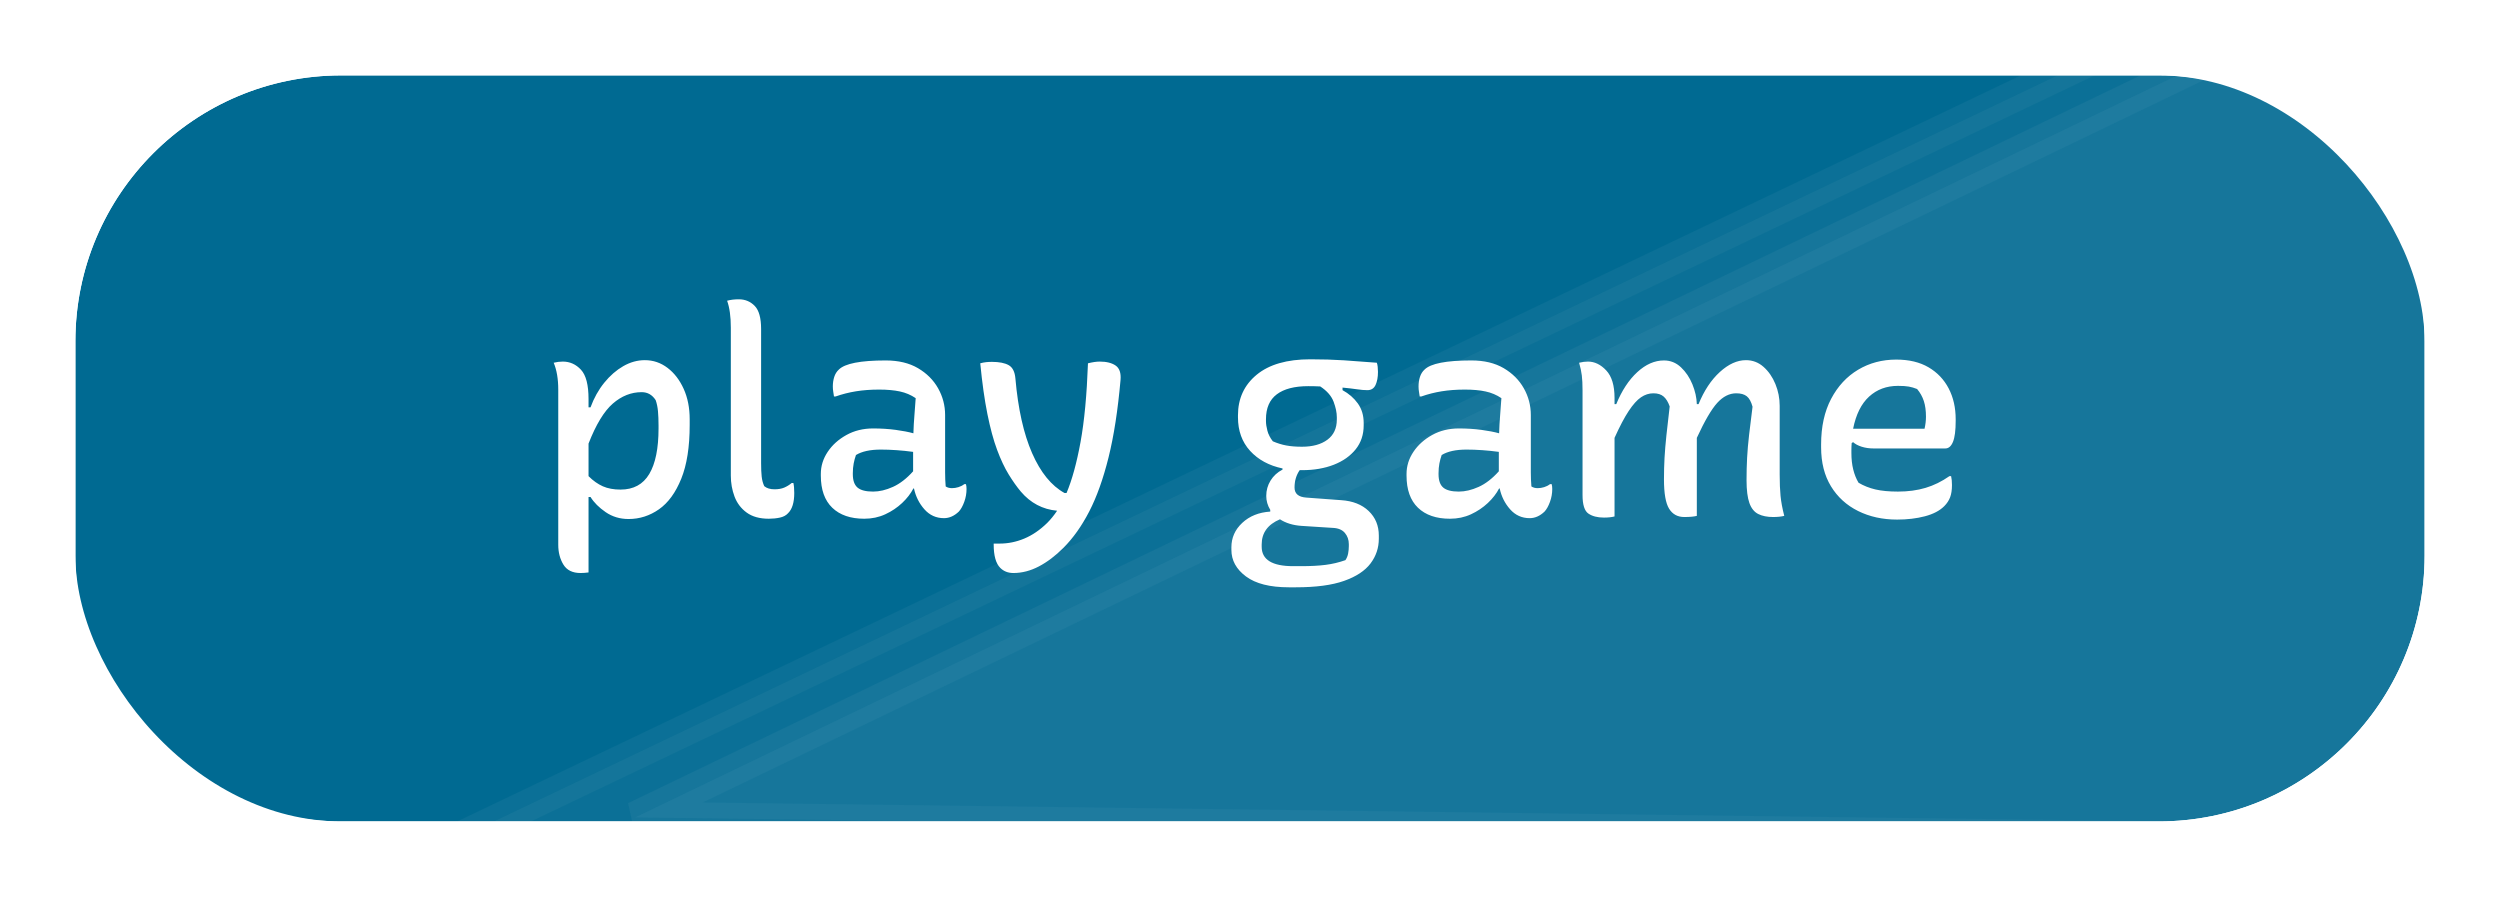 <?xml version="1.0" encoding="UTF-8"?>
<svg width="315px" height="113px" viewBox="0 0 315 113" version="1.1" xmlns="http://www.w3.org/2000/svg" xmlns:xlink="http://www.w3.org/1999/xlink">
    <!-- Generator: Sketch 63 (92445) - https://sketch.com -->
    <title>BTN-play-green 2</title>
    <desc>Created with Sketch.</desc>
    <defs>
        <filter x="-5.0%" y="-15.2%" width="110.0%" height="130.3%" filterUnits="objectBoundingBox" id="filter-1">
            <feOffset dx="0" dy="2" in="SourceAlpha" result="shadowOffsetOuter1"></feOffset>
            <feGaussianBlur stdDeviation="2" in="shadowOffsetOuter1" result="shadowBlurOuter1"></feGaussianBlur>
            <feColorMatrix values="0 0 0 0 0   0 0 0 0 0   0 0 0 0 0  0 0 0 0.5 0" type="matrix" in="shadowBlurOuter1" result="shadowMatrixOuter1"></feColorMatrix>
            <feMerge>
                <feMergeNode in="shadowMatrixOuter1"></feMergeNode>
                <feMergeNode in="SourceGraphic"></feMergeNode>
            </feMerge>
        </filter>
        <rect id="path-2" x="0" y="0" width="301" height="99" rx="36"></rect>
    </defs>
    <g id="Page-1" stroke="none" stroke-width="1" fill="none" fill-rule="evenodd">
        <g id="50_MAF-home-TURQUOISE-DREAM-desktop" transform="translate(-1039, -1022)">
            <g id="BTN-play-green-2" transform="translate(1046, 1027)">
                <g id="BTN-play-green" filter="url(#filter-1)">
                    <g id="Rectangle-Copy-6-+-Rectangle-+-Rectangle-Copy-5-Mask">
                        <mask id="mask-3" fill="white">
                            <use xlink:href="#path-2"></use>
                        </mask>
                        <use id="Mask" fill="#014029" xlink:href="#path-2"></use>
                        <path d="M36,0 L120,0 L120,0 L265,0 C284.882,-3.65231026e-15 301,16.118 301,36 L301,63 C301,82.882 284.882,99 265,99 L36,99 C16.118,99 2.4348735e-15,82.882 0,63 L0,36 C-2.4348735e-15,16.118 16.118,3.65231026e-15 36,0 Z" id="Rectangle-Copy-6" stroke="#FFFFFF" stroke-width="5" fill="#006A92" mask="url(#mask-3)"></path>
                        <polygon id="Rectangle" stroke="#F1EFEC" stroke-width="4" fill="#FFFFFF" opacity="0.212" style="mix-blend-mode: overlay;" mask="url(#mask-3)" points="257.5 -1.0658141e-14 301 -3 301 99 50 99"></polygon>
                        <polygon id="Rectangle-Copy-5" stroke="#F1EFEC" stroke-width="4" fill="#FFFFFF" opacity="0.212" style="mix-blend-mode: overlay;" mask="url(#mask-3)" points="272.5 -1.0658141e-14 305 -3 305 99 73 96"></polygon>
                    </g>
                    <rect id="Rectangle-Copy-7" stroke="#FFFFFF" stroke-width="5" x="0" y="0" width="301" height="99" rx="36"></rect>
                    <path d="M66.148,65.2 C66.34,65.2 66.502,65.194 66.634,65.182 C66.766,65.17 66.94,65.152 67.156,65.128 L67.156,65.128 L67.156,55.624 L67.408,55.624 C67.84,56.32 68.476,56.956 69.316,57.532 C70.156,58.108 71.116,58.396 72.196,58.396 C73.588,58.396 74.866,57.988 76.03,57.172 C77.194,56.356 78.13,55.072 78.838,53.32 C79.546,51.568 79.9,49.312 79.9,46.552 L79.9,46.552 L79.9,45.832 C79.9,44.392 79.648,43.114 79.144,41.998 C78.64,40.882 77.962,40 77.11,39.352 C76.258,38.704 75.304,38.38 74.248,38.38 C73.312,38.38 72.406,38.632 71.53,39.136 C70.654,39.64 69.856,40.336 69.136,41.224 C68.416,42.112 67.84,43.144 67.408,44.32 L67.408,44.32 L67.156,44.32 L67.156,43.276 C67.156,41.5 66.838,40.27 66.202,39.586 C65.566,38.902 64.804,38.56 63.916,38.56 C63.724,38.56 63.532,38.572 63.34,38.596 C63.148,38.62 62.956,38.656 62.764,38.704 C63.148,39.616 63.34,40.744 63.34,42.088 L63.34,42.088 L63.34,61.636 C63.34,62.596 63.556,63.43 63.988,64.138 C64.42,64.846 65.14,65.2 66.148,65.2 Z M71.188,54.688 C70.324,54.688 69.58,54.55 68.956,54.274 C68.332,53.998 67.732,53.572 67.156,52.996 L67.156,52.996 L67.156,48.892 C68.092,46.492 69.112,44.812 70.216,43.852 C71.32,42.892 72.532,42.412 73.852,42.412 C74.596,42.412 75.184,42.748 75.616,43.42 C75.76,43.828 75.856,44.29 75.904,44.806 C75.952,45.322 75.976,45.928 75.976,46.624 L75.976,46.624 L75.976,46.984 C75.976,49.504 75.586,51.418 74.806,52.726 C74.026,54.034 72.82,54.688 71.188,54.688 Z M89.872,58.36 C90.376,58.36 90.844,58.312 91.276,58.216 C91.708,58.12 92.044,57.94 92.284,57.676 C92.812,57.172 93.076,56.32 93.076,55.12 C93.076,54.592 93.04,54.172 92.968,53.86 L92.968,53.86 L92.752,53.86 C92.464,54.1 92.152,54.292 91.816,54.436 C91.48,54.58 91.072,54.652 90.592,54.652 C90.04,54.652 89.608,54.52 89.296,54.256 C89.128,53.896 89.02,53.494 88.972,53.05 C88.924,52.606 88.9,52.048 88.9,51.376 L88.9,51.376 L88.9,34.456 C88.9,33.064 88.63,32.092 88.09,31.54 C87.55,30.988 86.884,30.712 86.092,30.712 C85.54,30.712 85.048,30.772 84.616,30.892 C84.928,31.756 85.084,32.884 85.084,34.276 L85.084,34.276 L85.084,52.924 C85.084,53.86 85.24,54.742 85.552,55.57 C85.864,56.398 86.374,57.07 87.082,57.586 C87.79,58.102 88.72,58.36 89.872,58.36 Z M101.896,58.36 C102.856,58.36 103.738,58.174 104.542,57.802 C105.346,57.43 106.054,56.956 106.666,56.38 C107.278,55.804 107.752,55.192 108.088,54.544 L108.088,54.544 L108.16,54.544 C108.376,55.552 108.814,56.428 109.474,57.172 C110.134,57.916 110.956,58.288 111.94,58.288 C112.612,58.288 113.236,58.012 113.812,57.46 C114.076,57.172 114.304,56.764 114.496,56.236 C114.688,55.708 114.784,55.168 114.784,54.616 C114.784,54.496 114.778,54.388 114.766,54.292 C114.754,54.196 114.736,54.1 114.712,54.004 L114.712,54.004 L114.496,54.004 C114.28,54.172 114.034,54.298 113.758,54.382 C113.482,54.466 113.212,54.508 112.948,54.508 C112.636,54.508 112.372,54.436 112.156,54.292 C112.132,54.004 112.114,53.716 112.102,53.428 C112.09,53.14 112.084,52.84 112.084,52.528 L112.084,52.528 L112.084,45.292 C112.084,44.092 111.79,42.97 111.202,41.926 C110.614,40.882 109.768,40.036 108.664,39.388 C107.56,38.74 106.204,38.416 104.596,38.416 C101.428,38.416 99.46,38.8 98.692,39.568 C98.428,39.808 98.236,40.114 98.116,40.486 C97.996,40.858 97.936,41.26 97.936,41.692 C97.936,41.932 97.954,42.154 97.99,42.358 C98.026,42.562 98.056,42.76 98.08,42.952 L98.08,42.952 L98.296,42.952 C99.112,42.664 99.964,42.448 100.852,42.304 C101.74,42.16 102.712,42.088 103.768,42.088 C104.776,42.088 105.646,42.166 106.378,42.322 C107.11,42.478 107.776,42.76 108.376,43.168 C108.328,43.936 108.274,44.668 108.214,45.364 C108.154,46.06 108.112,46.804 108.088,47.596 C107.488,47.428 106.744,47.284 105.856,47.164 C104.968,47.044 104.02,46.984 103.012,46.984 C101.764,46.984 100.642,47.26 99.646,47.812 C98.65,48.364 97.864,49.072 97.288,49.936 C96.712,50.8 96.424,51.724 96.424,52.708 L96.424,52.708 L96.424,52.924 C96.424,54.7 96.904,56.05 97.864,56.974 C98.824,57.898 100.168,58.36 101.896,58.36 Z M103.012,54.94 C102.1,54.94 101.446,54.772 101.05,54.436 C100.654,54.1 100.456,53.536 100.456,52.744 L100.456,52.744 L100.456,52.636 C100.456,52.18 100.492,51.766 100.564,51.394 C100.636,51.022 100.732,50.668 100.852,50.332 C101.596,49.876 102.64,49.648 103.984,49.648 C104.608,49.648 105.268,49.672 105.964,49.72 C106.66,49.768 107.356,49.84 108.052,49.936 L108.052,49.936 L108.052,52.384 C107.236,53.296 106.39,53.95 105.514,54.346 C104.638,54.742 103.804,54.94 103.012,54.94 Z M120.688,65.2 C121.768,65.2 122.836,64.924 123.892,64.372 C124.948,63.82 125.98,63.04 126.988,62.032 C128.212,60.808 129.298,59.278 130.246,57.442 C131.194,55.606 132.004,53.338 132.676,50.638 C133.348,47.938 133.852,44.68 134.188,40.864 C134.26,40 134.056,39.4 133.576,39.064 C133.096,38.728 132.424,38.56 131.56,38.56 C131.152,38.56 130.66,38.632 130.084,38.776 C129.94,42.76 129.628,46.066 129.148,48.694 C128.668,51.322 128.08,53.464 127.384,55.12 L127.384,55.12 L127.132,55.12 C125.476,54.208 124.114,52.534 123.046,50.098 C121.978,47.662 121.276,44.524 120.94,40.684 C120.868,39.844 120.586,39.286 120.094,39.01 C119.602,38.734 118.9,38.596 117.988,38.596 C117.724,38.596 117.478,38.608 117.25,38.632 C117.022,38.656 116.776,38.704 116.512,38.776 C116.752,41.248 117.052,43.378 117.412,45.166 C117.772,46.954 118.18,48.46 118.636,49.684 C119.092,50.908 119.578,51.94 120.094,52.78 C120.61,53.62 121.12,54.34 121.624,54.94 C122.848,56.38 124.372,57.184 126.196,57.352 C125.812,57.928 125.392,58.444 124.936,58.9 C124.024,59.788 123.064,60.442 122.056,60.862 C121.048,61.282 120.016,61.492 118.96,61.492 L118.96,61.492 L118.204,61.492 L118.204,61.6 C118.204,63.016 118.48,64 119.032,64.552 C119.464,64.984 120.016,65.2 120.688,65.2 Z M156.292,67 C158.812,67 160.834,66.73 162.358,66.19 C163.882,65.65 164.992,64.918 165.688,63.994 C166.384,63.07 166.732,62.032 166.732,60.88 L166.732,60.88 L166.732,60.484 C166.732,59.236 166.306,58.204 165.454,57.388 C164.602,56.572 163.444,56.116 161.98,56.02 L161.98,56.02 L157.588,55.696 C156.604,55.624 156.112,55.204 156.112,54.436 C156.112,53.596 156.328,52.864 156.76,52.24 L156.76,52.24 L157.084,52.24 C158.572,52.24 159.898,52.012 161.062,51.556 C162.226,51.1 163.144,50.452 163.816,49.612 C164.488,48.772 164.824,47.764 164.824,46.588 L164.824,46.588 L164.824,46.3 C164.824,45.34 164.578,44.518 164.086,43.834 C163.594,43.15 162.952,42.592 162.16,42.16 L162.16,42.16 L162.16,41.836 C162.904,41.908 163.516,41.98 163.996,42.052 C164.476,42.124 164.908,42.16 165.292,42.16 C165.772,42.16 166.114,41.944 166.318,41.512 C166.522,41.08 166.624,40.528 166.624,39.856 C166.624,39.64 166.612,39.424 166.588,39.208 C166.564,38.992 166.528,38.824 166.48,38.704 C164.992,38.584 163.606,38.482 162.322,38.398 C161.038,38.314 159.628,38.272 158.092,38.272 C155.164,38.272 152.914,38.92 151.342,40.216 C149.77,41.512 148.984,43.216 148.984,45.328 L148.984,45.328 L148.984,45.58 C148.984,47.284 149.494,48.694 150.514,49.81 C151.534,50.926 152.896,51.664 154.6,52.024 L154.6,52.024 L154.6,52.168 C153.952,52.504 153.448,52.966 153.088,53.554 C152.728,54.142 152.548,54.784 152.548,55.48 C152.548,56.104 152.716,56.692 153.052,57.244 L153.052,57.244 L153.052,57.46 C151.612,57.556 150.436,58.03 149.524,58.882 C148.612,59.734 148.156,60.76 148.156,61.96 L148.156,61.96 L148.156,62.284 C148.156,63.604 148.768,64.72 149.992,65.632 C151.216,66.544 153.016,67 155.392,67 L155.392,67 L156.292,67 Z M157.048,49.288 C156.28,49.288 155.614,49.234 155.05,49.126 C154.486,49.018 153.928,48.844 153.376,48.604 C153.04,48.172 152.812,47.728 152.692,47.272 C152.572,46.816 152.512,46.408 152.512,46.048 L152.512,46.048 L152.512,45.832 C152.512,44.416 152.968,43.366 153.88,42.682 C154.792,41.998 156.112,41.656 157.84,41.656 C158.368,41.656 158.872,41.668 159.352,41.692 C160.192,42.244 160.75,42.88 161.026,43.6 C161.302,44.32 161.44,44.98 161.44,45.58 L161.44,45.58 L161.44,45.868 C161.44,46.972 161.044,47.818 160.252,48.406 C159.46,48.994 158.392,49.288 157.048,49.288 Z M156.976,64.336 L155.932,64.336 C153.292,64.336 151.972,63.52 151.972,61.888 L151.972,61.888 L151.972,61.6 C151.972,60.136 152.74,59.08 154.276,58.432 C155.02,58.912 155.92,59.188 156.976,59.26 L156.976,59.26 L160.9,59.512 C161.596,59.536 162.112,59.746 162.448,60.142 C162.784,60.538 162.952,61.012 162.952,61.564 L162.952,61.564 L162.952,61.816 C162.952,62.128 162.922,62.44 162.862,62.752 C162.802,63.064 162.688,63.34 162.52,63.58 C161.704,63.868 160.87,64.066 160.018,64.174 C159.166,64.282 158.152,64.336 156.976,64.336 L156.976,64.336 Z M175.696,58.36 C176.656,58.36 177.538,58.174 178.342,57.802 C179.146,57.43 179.854,56.956 180.466,56.38 C181.078,55.804 181.552,55.192 181.888,54.544 L181.888,54.544 L181.96,54.544 C182.176,55.552 182.614,56.428 183.274,57.172 C183.934,57.916 184.756,58.288 185.74,58.288 C186.412,58.288 187.036,58.012 187.612,57.46 C187.876,57.172 188.104,56.764 188.296,56.236 C188.488,55.708 188.584,55.168 188.584,54.616 C188.584,54.496 188.578,54.388 188.566,54.292 C188.554,54.196 188.536,54.1 188.512,54.004 L188.512,54.004 L188.296,54.004 C188.08,54.172 187.834,54.298 187.558,54.382 C187.282,54.466 187.012,54.508 186.748,54.508 C186.436,54.508 186.172,54.436 185.956,54.292 C185.932,54.004 185.914,53.716 185.902,53.428 C185.89,53.14 185.884,52.84 185.884,52.528 L185.884,52.528 L185.884,45.292 C185.884,44.092 185.59,42.97 185.002,41.926 C184.414,40.882 183.568,40.036 182.464,39.388 C181.36,38.74 180.004,38.416 178.396,38.416 C175.228,38.416 173.26,38.8 172.492,39.568 C172.228,39.808 172.036,40.114 171.916,40.486 C171.796,40.858 171.736,41.26 171.736,41.692 C171.736,41.932 171.754,42.154 171.79,42.358 C171.826,42.562 171.856,42.76 171.88,42.952 L171.88,42.952 L172.096,42.952 C172.912,42.664 173.764,42.448 174.652,42.304 C175.54,42.16 176.512,42.088 177.568,42.088 C178.576,42.088 179.446,42.166 180.178,42.322 C180.91,42.478 181.576,42.76 182.176,43.168 C182.128,43.936 182.074,44.668 182.014,45.364 C181.954,46.06 181.912,46.804 181.888,47.596 C181.288,47.428 180.544,47.284 179.656,47.164 C178.768,47.044 177.82,46.984 176.812,46.984 C175.564,46.984 174.442,47.26 173.446,47.812 C172.45,48.364 171.664,49.072 171.088,49.936 C170.512,50.8 170.224,51.724 170.224,52.708 L170.224,52.708 L170.224,52.924 C170.224,54.7 170.704,56.05 171.664,56.974 C172.624,57.898 173.968,58.36 175.696,58.36 Z M176.812,54.94 C175.9,54.94 175.246,54.772 174.85,54.436 C174.454,54.1 174.256,53.536 174.256,52.744 L174.256,52.744 L174.256,52.636 C174.256,52.18 174.292,51.766 174.364,51.394 C174.436,51.022 174.532,50.668 174.652,50.332 C175.396,49.876 176.44,49.648 177.784,49.648 C178.408,49.648 179.068,49.672 179.764,49.72 C180.46,49.768 181.156,49.84 181.852,49.936 L181.852,49.936 L181.852,52.384 C181.036,53.296 180.19,53.95 179.314,54.346 C178.438,54.742 177.604,54.94 176.812,54.94 Z M195.1,58.216 C195.628,58.216 196.072,58.168 196.432,58.072 L196.432,58.072 L196.432,48.172 C197.08,46.732 197.674,45.604 198.214,44.788 C198.754,43.972 199.27,43.396 199.762,43.06 C200.254,42.724 200.776,42.556 201.328,42.556 C201.88,42.556 202.312,42.694 202.624,42.97 C202.936,43.246 203.188,43.66 203.38,44.212 C203.212,45.628 203.074,46.846 202.966,47.866 C202.858,48.886 202.78,49.822 202.732,50.674 C202.684,51.526 202.66,52.432 202.66,53.392 C202.66,55.168 202.876,56.404 203.308,57.1 C203.74,57.796 204.376,58.144 205.216,58.144 C205.912,58.144 206.44,58.096 206.8,58 L206.8,58 L206.8,48.172 C207.784,46.036 208.642,44.566 209.374,43.762 C210.106,42.958 210.904,42.556 211.768,42.556 C212.344,42.556 212.788,42.682 213.1,42.934 C213.412,43.186 213.652,43.624 213.82,44.248 C213.652,45.568 213.508,46.744 213.388,47.776 C213.268,48.808 213.184,49.774 213.136,50.674 C213.088,51.574 213.064,52.516 213.064,53.5 C213.064,54.748 213.184,55.708 213.424,56.38 C213.664,57.052 214.036,57.514 214.54,57.766 C215.044,58.018 215.668,58.144 216.412,58.144 C216.964,58.144 217.432,58.096 217.816,58 C217.576,57.064 217.42,56.224 217.348,55.48 C217.276,54.736 217.24,53.848 217.24,52.816 L217.24,52.816 L217.24,44.14 C217.24,43.18 217.06,42.262 216.7,41.386 C216.34,40.51 215.842,39.79 215.206,39.226 C214.57,38.662 213.832,38.38 212.992,38.38 C211.888,38.38 210.79,38.878 209.698,39.874 C208.606,40.87 207.712,42.22 207.016,43.924 L207.016,43.924 L206.8,43.924 C206.776,43.108 206.59,42.274 206.242,41.422 C205.894,40.57 205.414,39.856 204.802,39.28 C204.19,38.704 203.476,38.416 202.66,38.416 C201.484,38.416 200.362,38.908 199.294,39.892 C198.226,40.876 197.344,42.22 196.648,43.924 L196.648,43.924 L196.432,43.924 L196.432,43.132 C196.432,41.572 196.084,40.42 195.388,39.676 C194.692,38.932 193.924,38.56 193.084,38.56 C192.916,38.56 192.736,38.572 192.544,38.596 C192.352,38.62 192.16,38.656 191.968,38.704 C192.136,39.28 192.25,39.814 192.31,40.306 C192.37,40.798 192.4,41.428 192.4,42.196 L192.4,42.196 L192.4,55.372 C192.4,56.596 192.646,57.376 193.138,57.712 C193.63,58.048 194.284,58.216 195.1,58.216 Z M232.036,58.468 C233.308,58.468 234.472,58.33 235.528,58.054 C236.584,57.778 237.4,57.352 237.976,56.776 C238.312,56.44 238.558,56.068 238.714,55.66 C238.87,55.252 238.948,54.736 238.948,54.112 C238.948,53.68 238.912,53.308 238.84,52.996 L238.84,52.996 L238.624,52.996 C237.664,53.668 236.662,54.16 235.618,54.472 C234.574,54.784 233.416,54.94 232.144,54.94 C231.016,54.94 230.068,54.85 229.3,54.67 C228.532,54.49 227.824,54.208 227.176,53.824 C226.888,53.344 226.666,52.792 226.51,52.168 C226.354,51.544 226.276,50.848 226.276,50.08 L226.276,50.08 L226.276,49.756 C226.276,49.42 226.288,49.108 226.312,48.82 L226.312,48.82 L226.492,48.712 C226.756,48.952 227.116,49.144 227.572,49.288 C228.028,49.432 228.52,49.504 229.048,49.504 L229.048,49.504 L238.12,49.504 C238.528,49.504 238.846,49.228 239.074,48.676 C239.302,48.124 239.416,47.236 239.416,46.012 L239.416,46.012 L239.416,45.832 C239.416,44.368 239.122,43.072 238.534,41.944 C237.946,40.816 237.1,39.928 235.996,39.28 C234.892,38.632 233.536,38.308 231.928,38.308 C230.152,38.308 228.55,38.734 227.122,39.586 C225.694,40.438 224.56,41.662 223.72,43.258 C222.88,44.854 222.46,46.768 222.46,49 L222.46,49 L222.46,49.36 C222.46,51.28 222.874,52.918 223.702,54.274 C224.53,55.63 225.67,56.668 227.122,57.388 C228.574,58.108 230.212,58.468 232.036,58.468 Z M235.492,47.02 L226.492,47.02 C226.852,45.22 227.524,43.87 228.508,42.97 C229.492,42.07 230.704,41.62 232.144,41.62 C232.72,41.62 233.176,41.65 233.512,41.71 C233.848,41.77 234.196,41.872 234.556,42.016 C234.94,42.472 235.222,42.976 235.402,43.528 C235.582,44.08 235.672,44.74 235.672,45.508 C235.672,45.988 235.612,46.492 235.492,47.02 L235.492,47.02 Z" id="playgame" fill="#FFFFFF" fill-rule="nonzero"></path>
                </g>
            </g>
        </g>
    </g>
</svg>